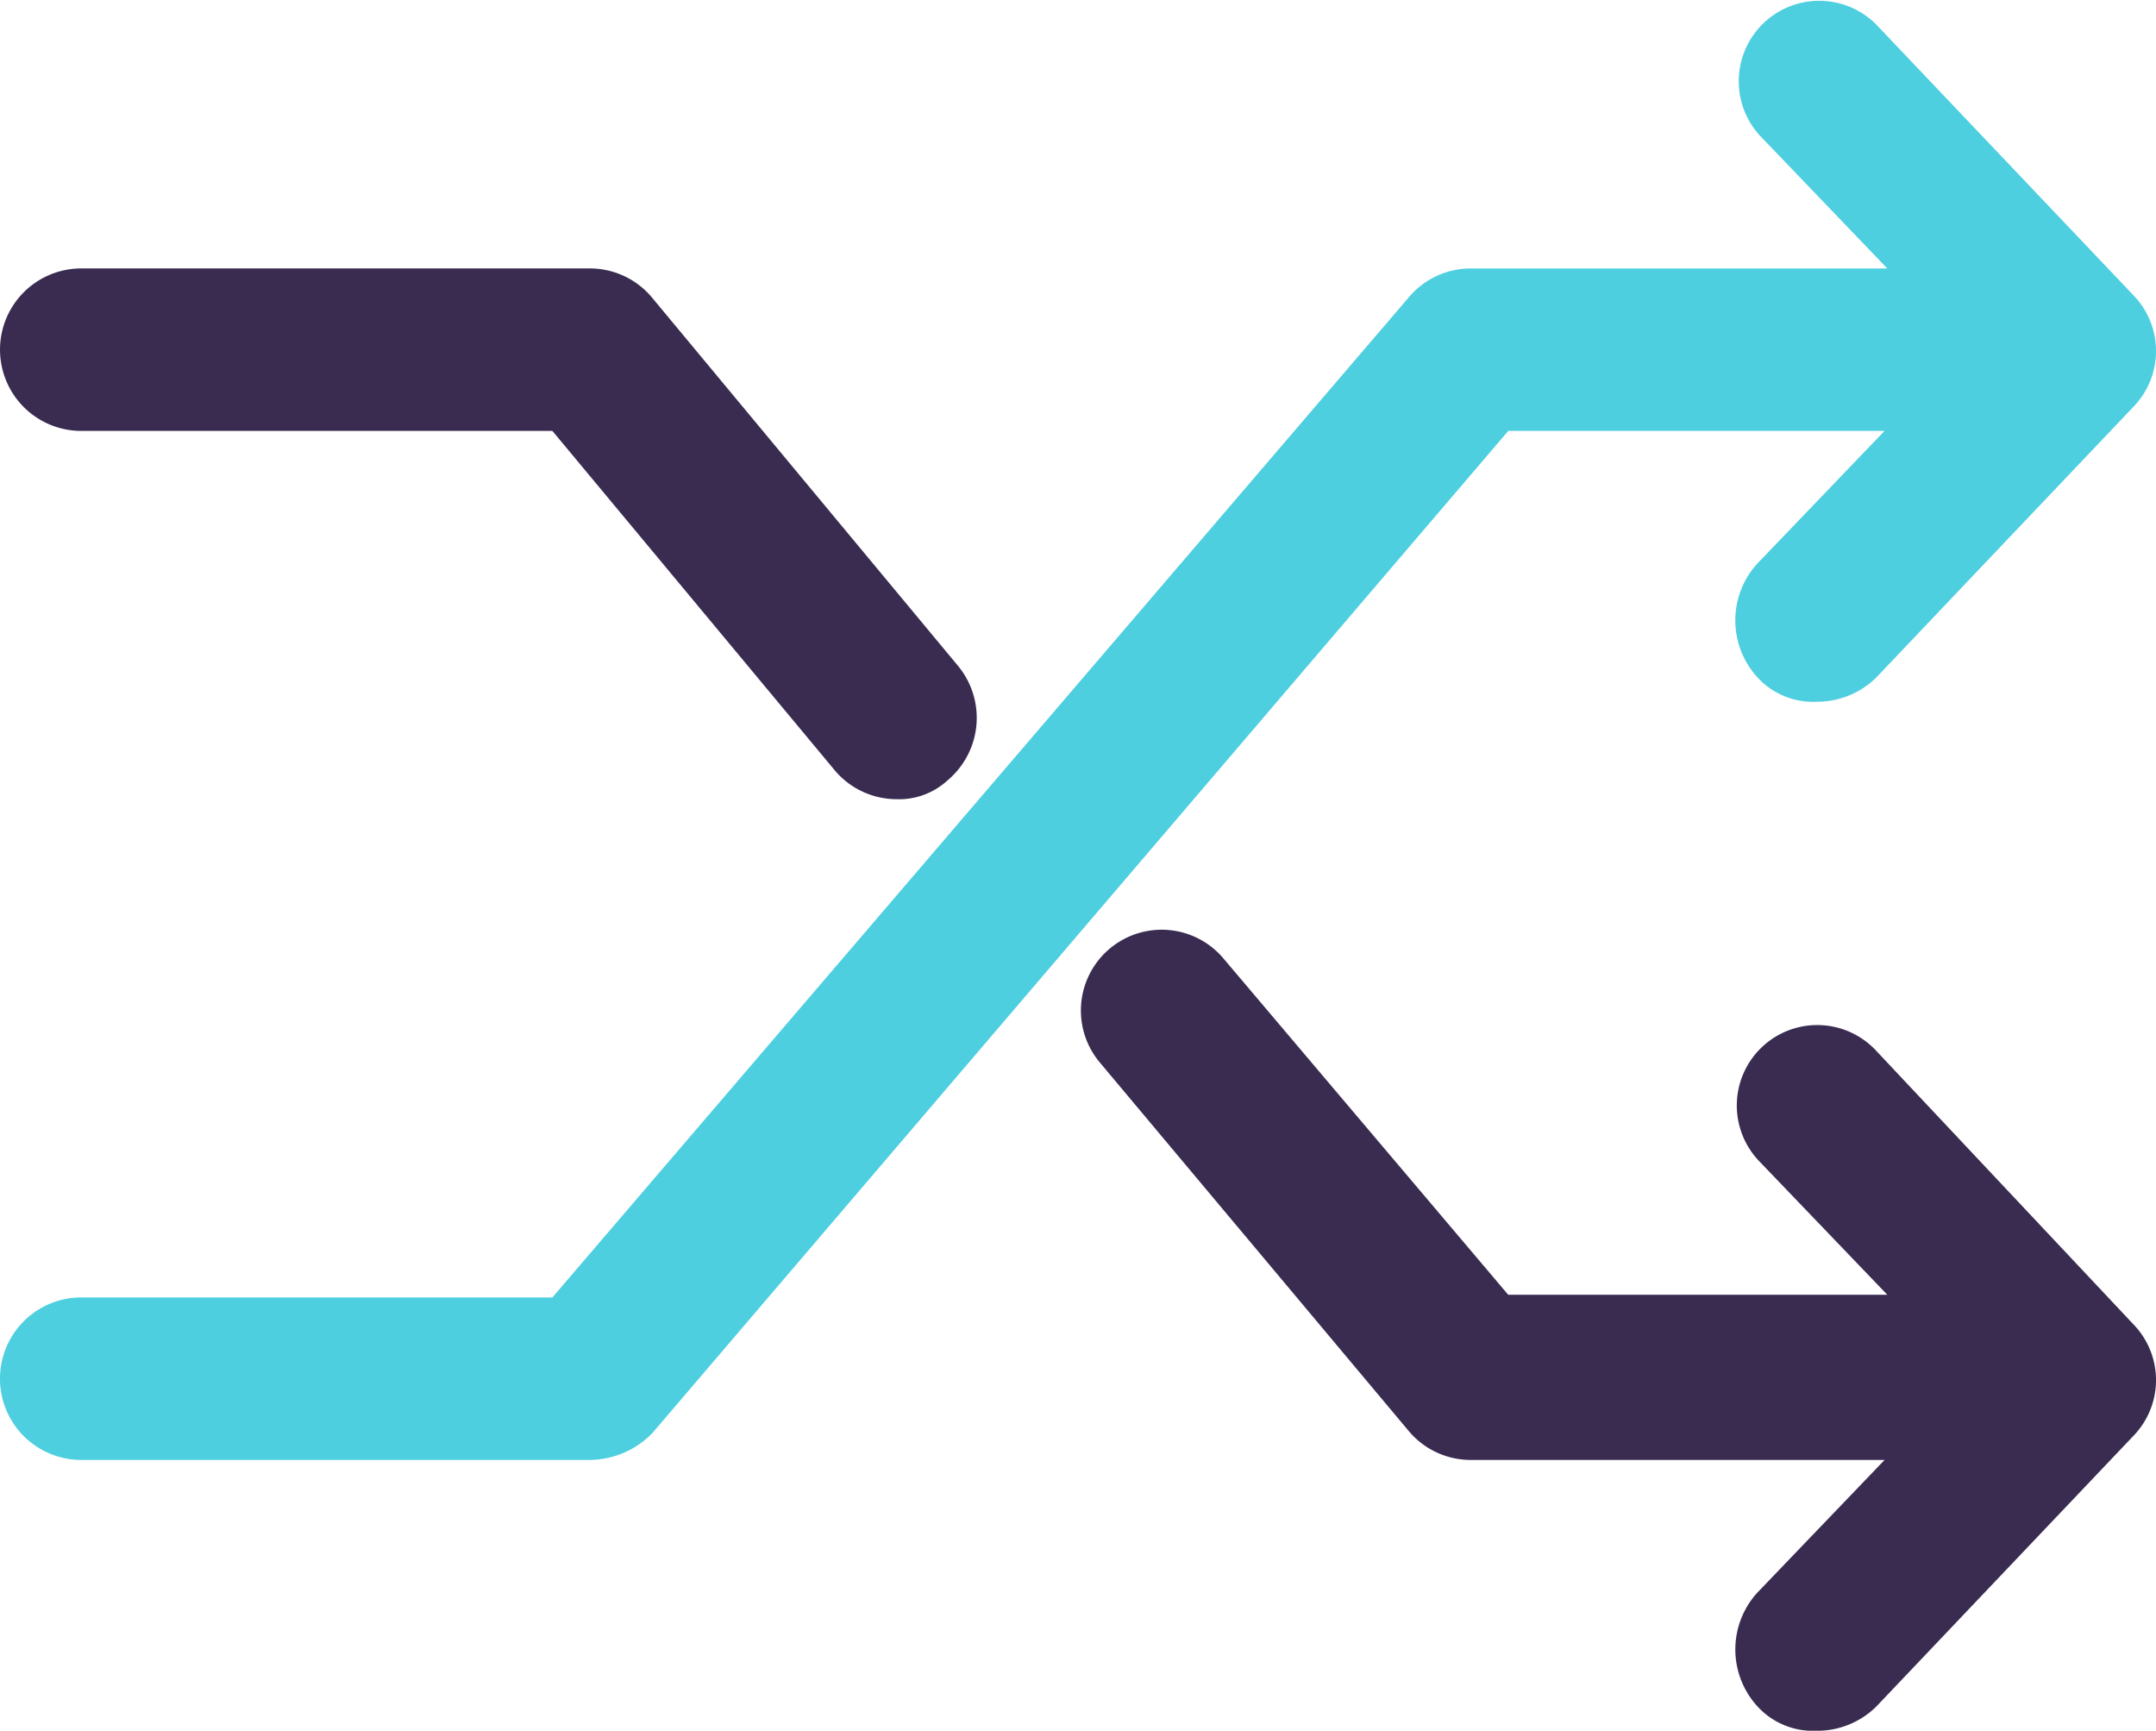 <svg xmlns="http://www.w3.org/2000/svg" width="89.484" height="71.827" viewBox="0 0 89.484 71.827">
  <g id="random" transform="translate(0 -41.045)">
    <path id="Path_183" data-name="Path 183" d="M78.218,58.928l-5.282,5.507a3.5,3.5,0,0,0,.112,4.832,3.127,3.127,0,0,0,2.36.9,3.486,3.486,0,0,0,2.472-1.011L88.557,57.917a3.325,3.325,0,0,0,0-4.608L77.881,42.071a3.339,3.339,0,0,0-4.832,4.608l5.282,5.507H61.024a3.36,3.36,0,0,0-2.585,1.236L22.926,94.89H3.371a3.371,3.371,0,0,0,0,6.743H24.5a3.658,3.658,0,0,0,2.585-1.124L62.6,58.928Z" transform="translate(0 0)" fill="#4dcfe0"/>
    <g id="Group_19" data-name="Group 19" transform="translate(0 52.185)">
      <path id="Path_184" data-name="Path 184" d="M3.371,99.577H22.926l11.688,14.048a3.36,3.36,0,0,0,2.585,1.236,2.967,2.967,0,0,0,2.135-.787,3.384,3.384,0,0,0,.45-4.72L27.084,94.07A3.36,3.36,0,0,0,24.5,92.834H3.372a3.371,3.371,0,0,0,0,6.743Z" transform="translate(0 -92.834)" fill="#3a2c51"/>
      <path id="Path_185" data-name="Path 185" d="M241.609,225.48a3.339,3.339,0,1,0-4.832,4.608l5.282,5.507H226.325l-11.8-13.935a3.353,3.353,0,0,0-5.17,4.271l12.812,15.284a3.36,3.36,0,0,0,2.585,1.236h17.195l-5.282,5.507a3.5,3.5,0,0,0,.112,4.832,3.127,3.127,0,0,0,2.36.9,3.486,3.486,0,0,0,2.472-1.011l10.676-11.238a3.325,3.325,0,0,0,0-4.608Z" transform="translate(-163.728 -193.002)" fill="#3a2c51"/>
    </g>
  </g>
</svg>
